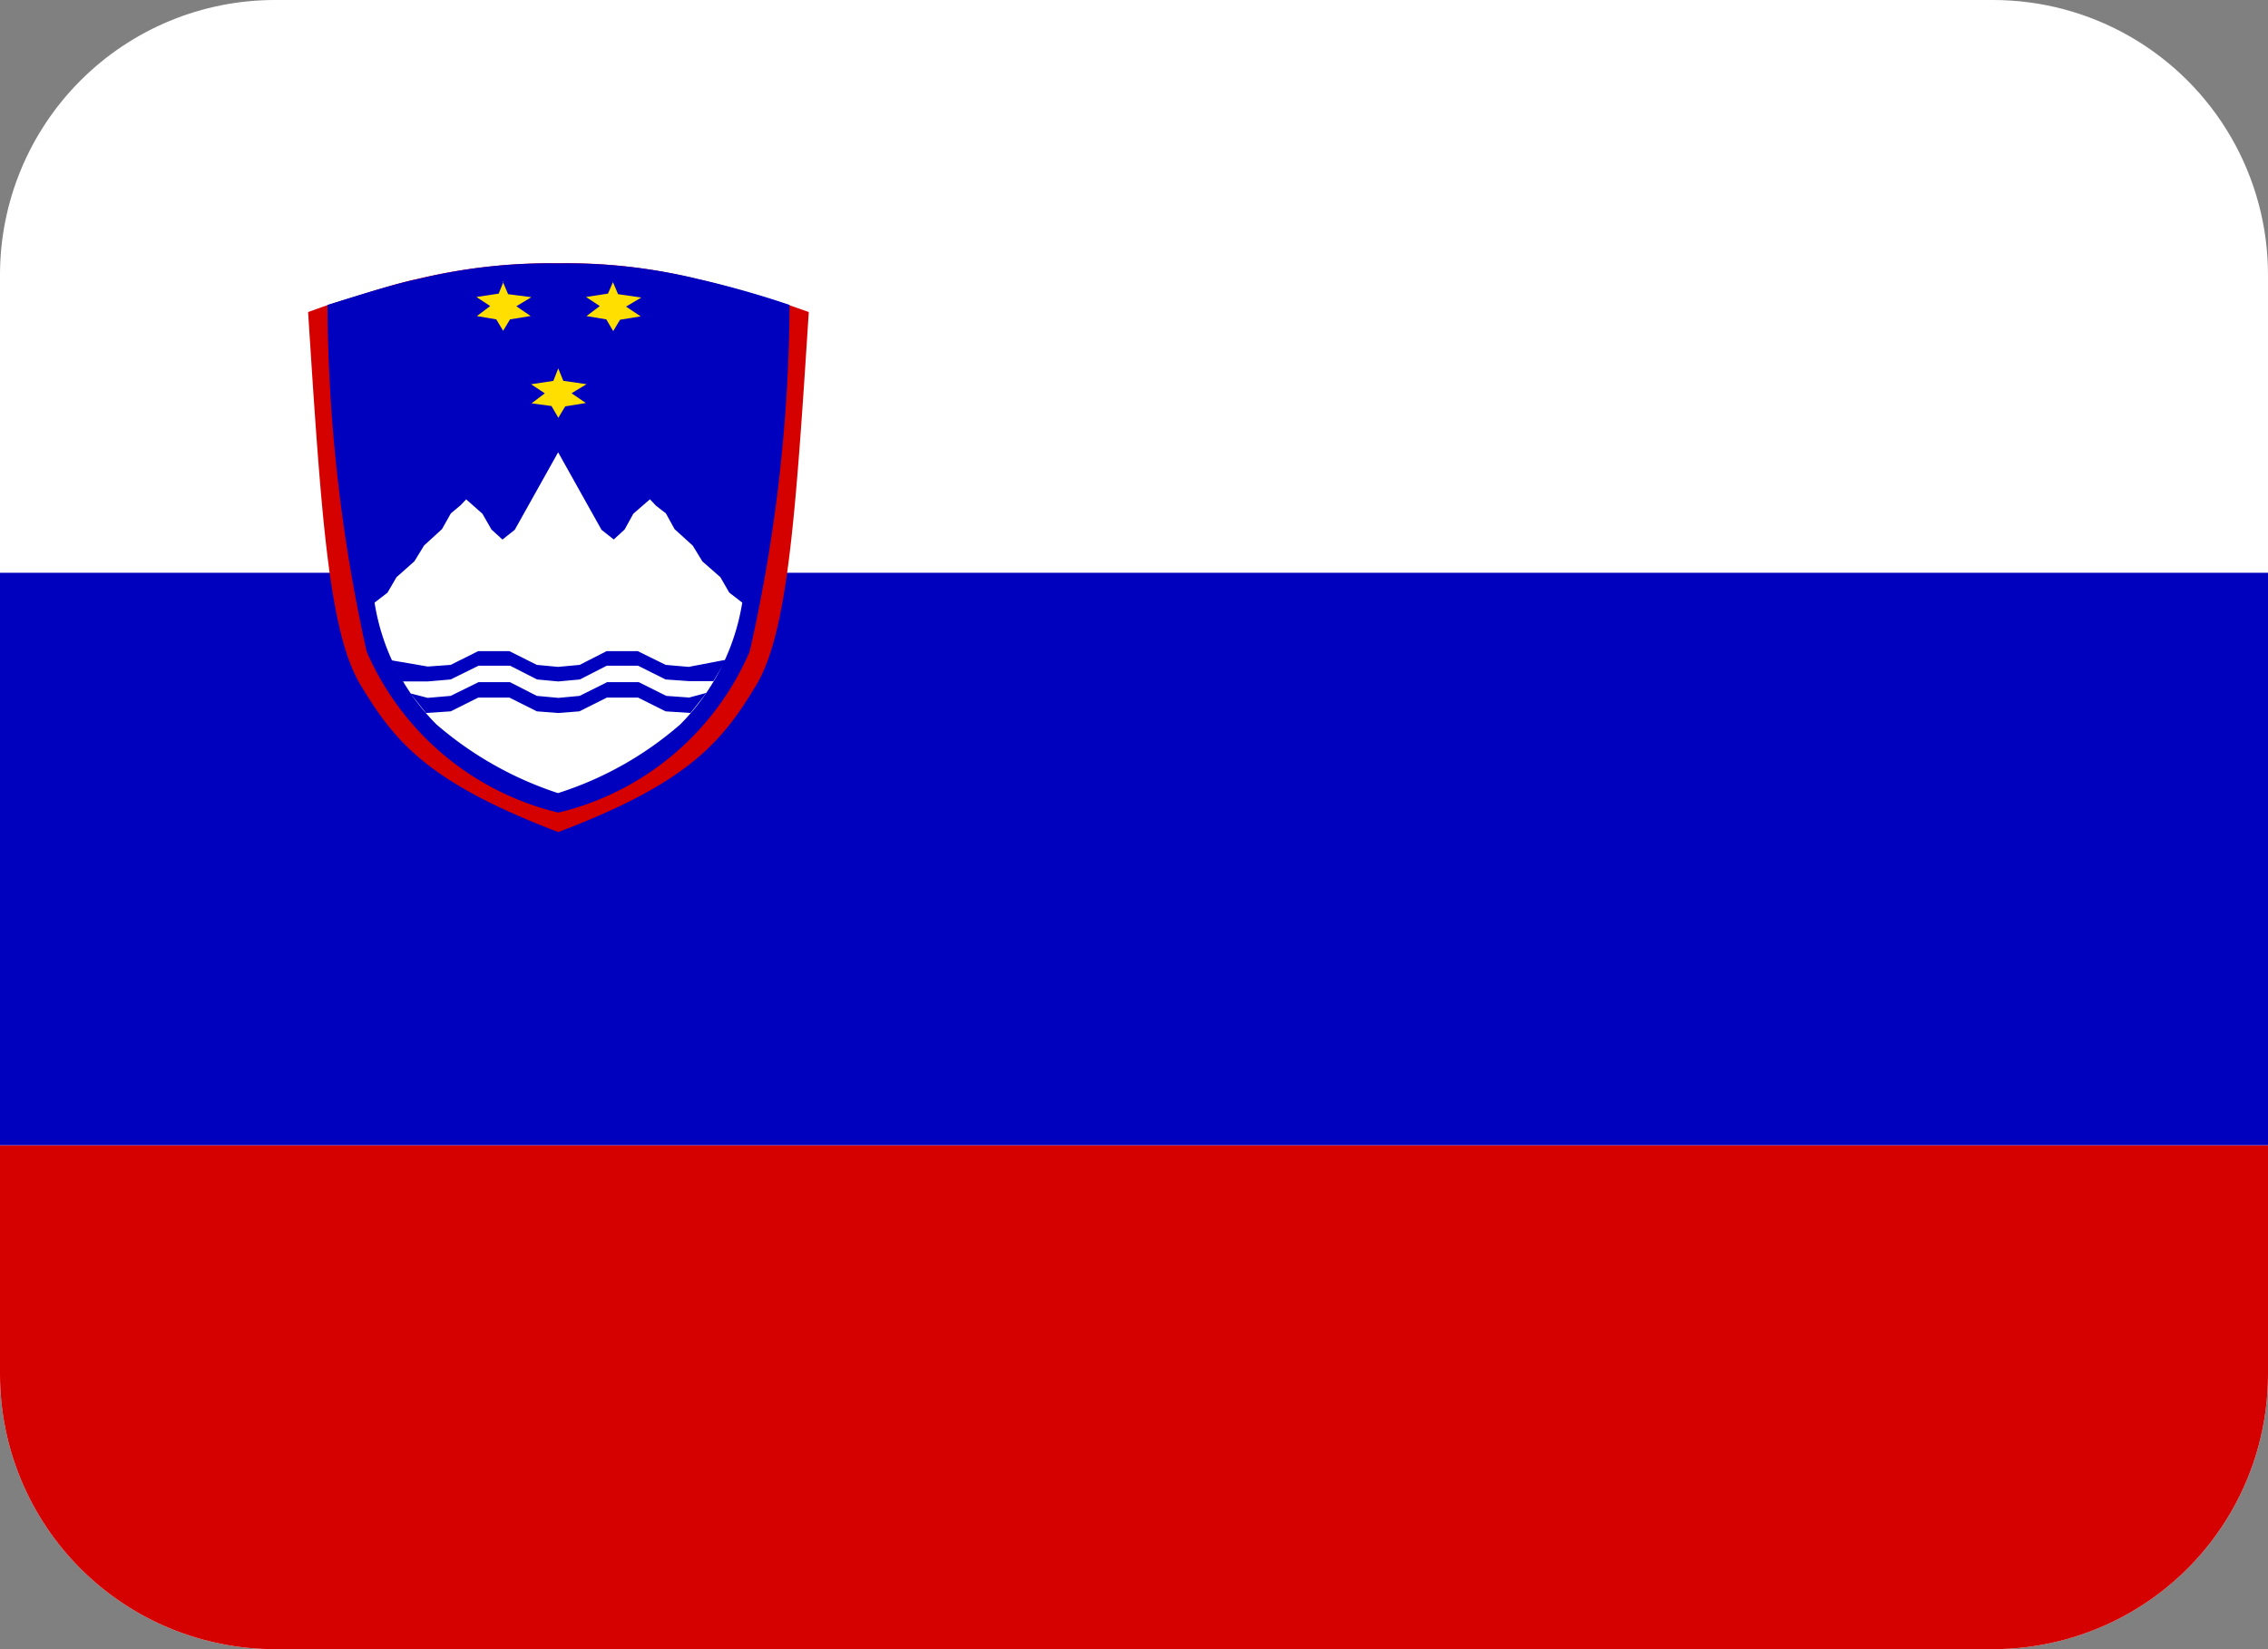 <svg xmlns="http://www.w3.org/2000/svg" xmlns:xlink="http://www.w3.org/1999/xlink" width="33" height="24" viewBox="0 0 33 24"><rect x="0" y="0" width="33" height="24" fill="#808080" stroke="none"/><defs><clipPath id="a"><path d="M1,5A4,4,0,0,1,5,1H30a4,4,0,0,1,4,4V21a4,4,0,0,1-4,4H5a4,4,0,0,1-4-4Z" fill="#fff"/></clipPath><clipPath id="b"><path d="M0,0H33V25H0Z" transform="translate(1 1)" fill="#fff"/></clipPath></defs><g transform="translate(-1 -1)"><g clip-path="url(#a)"><g clip-path="url(#b)"><path d="M-1.27,1h49.5V26H-1.27Z" fill="#fff" fill-rule="evenodd"/><path d="M-1.27,17.665h49.5V26H-1.27Z" fill="#d50000" fill-rule="evenodd"/><path d="M-1.27,9.335h49.5v8.33H-1.27Z" fill="#0000bf" fill-rule="evenodd"/><path d="M12.768,5.541c-.193,3.008-.309,4.658-.759,5.42-.493.82-.967,1.421-2.886,2.148-1.914-.728-2.388-1.328-2.881-2.148-.454-.762-.566-2.412-.759-5.42l.28-.1c.57-.176,1-.317,1.31-.381a8.335,8.335,0,0,1,2.045-.229,8.01,8.01,0,0,1,2.045.234c.309.068.754.2,1.32.376Z" fill="#d50000" fill-rule="evenodd"/><path d="M12.488,5.443a23.308,23.308,0,0,1-.58,5.039,4.059,4.059,0,0,1-2.784,2.344,4.078,4.078,0,0,1-2.789-2.344,23.681,23.681,0,0,1-.57-5.044c.561-.176,1-.312,1.31-.376a8.089,8.089,0,0,1,2.045-.229,8.09,8.09,0,0,1,2.045.229,13.625,13.625,0,0,1,1.325.376Z" fill="#0000bf" fill-rule="evenodd"/><path d="M9.123,6.361l.073.181.338.049-.218.132.208.142-.3.049-.1.166-.1-.171-.29-.039.193-.146-.2-.132.324-.049Z" fill="#ffdf00" fill-rule="evenodd"/><path d="M11.8,9.77l-.189-.146-.13-.225-.261-.229-.14-.229L10.815,8.7l-.126-.229-.145-.112-.087-.093-.242.21-.126.229-.159.146L9.752,8.71l-.131-.234-.5-.894-.5.894-.131.234-.179.142-.16-.146-.131-.229-.237-.21L7.7,8.354l-.14.117L7.431,8.7l-.261.239-.14.229L6.769,9.4l-.131.225L6.45,9.77a3.224,3.224,0,0,0,.9,1.772,5.159,5.159,0,0,0,1.769,1,5.02,5.02,0,0,0,1.779-1A3.244,3.244,0,0,0,11.8,9.77Z" fill="#fff" fill-rule="evenodd"/><path d="M9.916,5.1l.077.181.338.049-.222.132.213.142-.3.049-.1.166-.1-.171L9.534,5.6l.193-.146-.2-.132.319-.049L9.921,5.1Zm-1.6,0,.077.181.338.044-.218.132.208.142-.3.049-.1.166-.1-.166L7.939,5.6l.193-.146-.2-.132.324-.049.073-.181Z" fill="#ffdf00" fill-rule="evenodd"/><path d="M11.38,10.912h-.358l-.338-.024-.4-.2H9.829l-.392.2-.314.029-.309-.029-.392-.2H7.963l-.406.2-.334.029-.367,0-.174-.3,0-.01.541.093.334-.024.4-.2h.454l.4.2.309.029.314-.029.392-.2h.454l.406.2.334.029.522-.1.01.02-.179.3ZM7.2,11.376l.358-.024.4-.2h.454l.4.2.309.024.309-.024.4-.2h.454l.4.2.363.024.232-.293h0l-.251.068-.334-.024-.4-.2H9.834l-.4.2-.309.029-.314-.029-.392-.2H7.963l-.406.2-.334.029-.242-.063v.01l.218.274Z" fill="#0000bf" fill-rule="evenodd"/></g></g></g></svg>